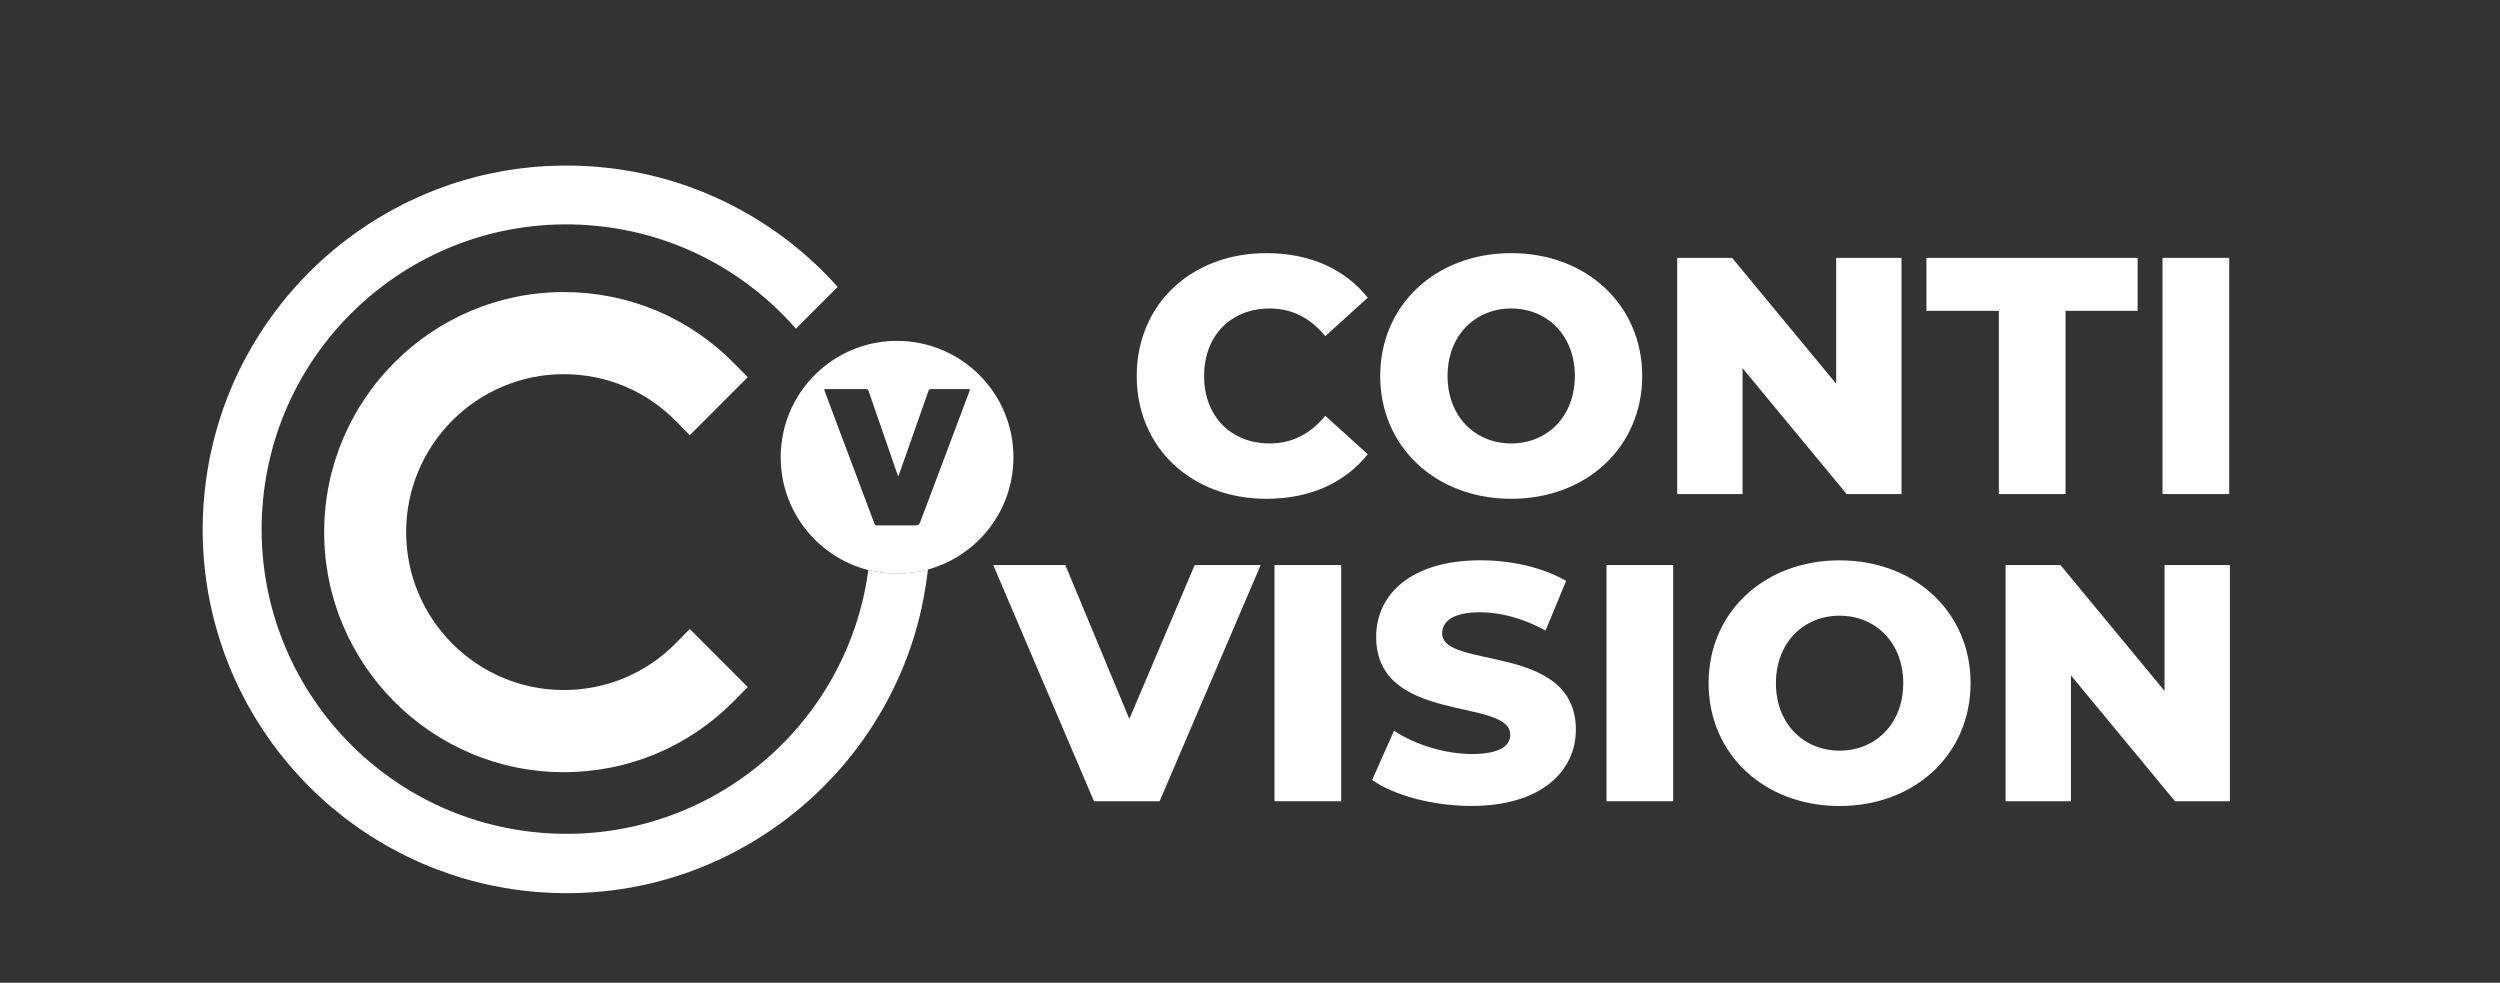 <?xml version="1.0" encoding="UTF-8"?><svg id="Capa_2" xmlns="http://www.w3.org/2000/svg" viewBox="0 0 725 285"><rect x="0" y="0" width="725" height="285" fill="#333333" stroke="none"/><defs><style>.cls-1{fill:#fff;}</style></defs><path class="cls-1" d="m329.65,109.03c0-20.84,15.92-35.62,37.6-35.62,12.6,0,22.76,4.6,29.4,12.92l-12.31,11.15c-4.3-5.19-9.57-8.02-16.11-8.02-11.23,0-19.04,7.83-19.04,19.57s7.81,19.57,19.04,19.57c6.54,0,11.82-2.84,16.11-8.02l12.31,11.15c-6.64,8.32-16.8,12.92-29.4,12.92-21.68,0-37.6-14.77-37.6-35.62Z"/><path class="cls-1" d="m400.26,109.03c0-20.55,16.11-35.62,37.99-35.62s37.99,15.07,37.99,35.62-16.11,35.62-37.99,35.62-37.99-15.07-37.99-35.62Zm56.45,0c0-11.84-8.11-19.57-18.46-19.57s-18.46,7.73-18.46,19.57,8.11,19.57,18.46,19.57,18.46-7.73,18.46-19.57Z"/><path class="cls-1" d="m551.44,74.78v68.49h-15.92l-30.18-36.5v36.5h-18.95v-68.49h15.92l30.18,36.5v-36.5h18.95Z"/><path class="cls-1" d="m579.67,90.14h-21v-15.36h61.24v15.36h-20.9v53.13h-19.34v-53.13Z"/><path class="cls-1" d="m627.13,74.78h19.34v68.49h-19.34v-68.49Z"/><path class="cls-1" d="m365.59,163.87l-29.3,68.49h-19.04l-29.2-68.49h20.9l18.56,44.62,18.95-44.62h19.14Z"/><path class="cls-1" d="m369.6,163.87h19.34v68.49h-19.34v-68.49Z"/><path class="cls-1" d="m397.92,226.2l6.35-14.29c6.06,4.01,14.65,6.75,22.56,6.75s11.13-2.25,11.13-5.58c0-10.86-38.87-2.94-38.87-28.38,0-12.23,9.96-22.21,30.28-22.21,8.89,0,18.07,2.05,24.81,5.97l-5.96,14.38c-6.54-3.52-12.99-5.28-18.95-5.28-8.11,0-11.04,2.74-11.04,6.16,0,10.47,38.77,2.64,38.77,27.89,0,11.94-9.96,22.11-30.28,22.11-11.23,0-22.36-3.03-28.81-7.53Z"/><path class="cls-1" d="m465.89,163.87h19.34v68.49h-19.34v-68.49Z"/><path class="cls-1" d="m495.49,198.12c0-20.55,16.11-35.62,37.99-35.62s37.99,15.07,37.99,35.62-16.11,35.62-37.99,35.62-37.99-15.07-37.99-35.62Zm56.45,0c0-11.84-8.11-19.57-18.46-19.57s-18.46,7.73-18.46,19.57,8.11,19.57,18.46,19.57,18.46-7.73,18.46-19.57Z"/><path class="cls-1" d="m646.67,163.87v68.49h-15.92l-30.18-36.5v36.5h-18.95v-68.49h15.92l30.18,36.5v-36.5h18.95Z"/><path class="cls-1" d="m260.14,98.85c-1.86,0-3.67.15-5.44.44h0s-.07.01-.11.02c-13.63,2.26-24.51,12.69-27.42,26.1-.5,2.32-.77,4.72-.77,7.19,0,7.75,2.61,14.89,7,20.58,4.56,5.92,11.03,10.28,18.49,12.16,1.11.28,2.24.5,3.4.67,1.58.23,3.21.35,4.86.35s3.28-.12,4.86-.35c1.38-.19,2.72-.48,4.03-.84t.01,0c14.32-3.9,24.85-17,24.85-32.56,0-18.64-15.11-33.75-33.76-33.75Zm20.87,14.96c-2.26,6.02-4.53,12.04-6.79,18.06-1.61,4.28-3.23,8.57-4.84,12.85-.83,2.2-1.66,4.4-2.49,6.6-.03.07-.06.15-.08.22q-.32.83-1.18.83c-1.79,0-3.57,0-5.36,0-1.91,0-3.83,0-5.75,0-.74,0-.75,0-1.01-.71-.33-.88-.66-1.76-.99-2.64-2.95-7.86-5.9-15.72-8.86-23.58-1.45-3.87-2.9-7.73-4.35-11.6-.1-.27-.19-.54-.33-.95.42-.02.69-.06.97-.06h10.78c.97,0,.97,0,1.28.91,2.72,7.86,5.44,15.72,8.16,23.58.07.22.16.43.32.84.14-.36.24-.58.32-.8,1.57-4.46,3.14-8.91,4.71-13.37.42-1.21.86-2.43,1.28-3.65.79-2.22,1.57-4.44,2.35-6.65.3-.85.31-.86,1.24-.86h9.99c.26,0,.52.03.9.05-.11.36-.18.65-.28.93Z"/><path class="cls-1" d="m200.04,182.41l16.81,16.84-3.94,3.99c-13.16,13.34-30.71,20.69-49.42,20.69-38.31,0-69.48-31.23-69.48-69.61s31.17-69.62,69.48-69.62c18.71,0,36.27,7.34,49.42,20.68l3.94,3.99-16.81,16.84-3.98-4.05c-8.66-8.81-20.23-13.65-32.56-13.65-25.21,0-45.72,20.54-45.72,45.8s20.51,45.8,45.72,45.8c12.34,0,23.9-4.85,32.56-13.66l3.98-4.05Z"/><path class="cls-1" d="m269.08,165.26c-.03.28-.06.56-.1.84-.12,1.01-.25,2.02-.41,3.03-.74,5.01-1.82,9.89-3.23,14.62-.2.68-.41,1.35-.63,2.02-.19.57-.37,1.15-.57,1.71-.57,1.7-1.19,3.39-1.86,5.05-.22.56-.45,1.11-.68,1.66-.22.54-.45,1.06-.68,1.59-.02.06-.05.12-.07.17-.22.51-.45,1-.68,1.5-.51,1.11-1.03,2.21-1.58,3.3-.25.51-.51,1-.77,1.5-.27.52-.54,1.04-.83,1.56-.21.38-.42.77-.63,1.15-.21.36-.41.73-.63,1.09-.42.74-.86,1.47-1.3,2.19-.16.27-.32.53-.48.79-.1.17-.21.34-.32.51-.18.29-.36.57-.54.86-.45.71-.92,1.42-1.39,2.12-.24.35-.48.7-.72,1.05-.24.35-.48.69-.73,1.04-.8,1.12-1.61,2.22-2.45,3.3-.19.25-.39.51-.59.75-.6.77-1.22,1.54-1.85,2.29-.33.4-.67.8-1.01,1.2-.33.39-.68.79-1.03,1.18-.26.3-.53.6-.8.89-.36.4-.71.8-1.09,1.19-.91.97-1.83,1.93-2.78,2.87-.94.95-1.9,1.86-2.87,2.75-.49.45-.98.9-1.48,1.34-.71.63-1.42,1.25-2.14,1.85-1.12.94-2.25,1.85-3.4,2.75-1.15.89-2.32,1.76-3.51,2.6-1.18.84-2.39,1.66-3.61,2.46-.61.39-1.23.78-1.85,1.17-.62.39-1.24.77-1.87,1.14-1.26.74-2.53,1.46-3.82,2.16-.65.34-1.29.68-1.94,1.02-.61.31-1.22.61-1.83.92-.22.11-.45.22-.68.33-.47.22-.94.45-1.41.66-1.34.62-2.7,1.21-4.07,1.77-.02.01-.05.02-.08.04-1.42.58-2.87,1.13-4.32,1.65-.74.26-1.48.52-2.23.77-1.38.46-2.78.9-4.19,1.3-.08.02-.16.04-.25.07-.23.07-.46.13-.69.19-.65.19-1.3.36-1.96.53-.68.17-1.36.34-2.05.5-.12.03-.23.06-.35.08-.59.14-1.18.27-1.77.39-.69.15-1.38.28-2.08.42-.32.07-.63.13-.95.18-.45.09-.89.17-1.35.24-.1.01-.2.04-.3.05-.39.07-.79.13-1.18.19-.08.02-.17.03-.27.04-.83.12-1.65.24-2.49.34-.44.06-.88.11-1.32.16-.46.05-.92.1-1.38.15-.42.04-.85.08-1.28.12-.45.04-.89.07-1.33.11-.89.07-1.79.12-2.69.17-.31.01-.61.03-.92.04-.41.02-.83.04-1.24.04-.19,0-.36.01-.55.01-.2,0-.4.01-.6.01-.63.01-1.26.02-1.89.02h-.23c-.57,0-1.14,0-1.7-.01-.62,0-1.24-.02-1.85-.04-1.23-.04-2.46-.11-3.67-.19h-.05c-.64-.04-1.28-.09-1.91-.15-1.64-.14-3.25-.32-4.86-.54-.15-.01-.3-.04-.44-.06-2.23-.31-4.44-.68-6.62-1.13-1.35-.27-2.69-.57-4.03-.9-.77-.19-1.53-.39-2.29-.59-.56-.15-1.12-.31-1.67-.46-.09-.01-.17-.04-.25-.07-.54-.16-1.06-.31-1.59-.48-.32-.1-.64-.19-.96-.31-.17-.04-.34-.1-.5-.16-.42-.13-.85-.27-1.27-.42-.07-.02-.15-.05-.22-.07-1.21-.41-2.41-.84-3.59-1.29,0,0-.02,0-.04-.01,0,0-.01,0-.02,0-.65-.25-1.3-.51-1.95-.77,0,0,0,0-.01,0-.67-.27-1.33-.54-1.99-.83-.06-.02-.11-.04-.16-.07-.35-.16-.7-.31-1.04-.46-.38-.16-.75-.34-1.13-.51-.37-.16-.74-.34-1.12-.52-.65-.3-1.29-.6-1.92-.92-.47-.23-.93-.47-1.39-.71-1.06-.54-2.09-1.1-3.13-1.67-3.96-2.22-7.76-4.68-11.39-7.37-.32-.24-.65-.48-.97-.73-.25-.19-.49-.37-.74-.56-1.04-.8-2.06-1.63-3.07-2.47-.29-.24-.58-.48-.86-.72-.33-.28-.66-.57-.98-.86-.31-.26-.61-.53-.91-.8-.6-.54-1.21-1.08-1.79-1.64-.29-.28-.59-.55-.88-.83-.88-.83-1.73-1.69-2.58-2.56-.56-.57-1.11-1.15-1.66-1.74t0-.02c-.55-.6-1.09-1.19-1.63-1.79-.27-.31-.54-.6-.8-.91-.39-.45-.79-.92-1.18-1.38-1.03-1.21-2.02-2.46-2.98-3.72-.97-1.26-1.91-2.55-2.81-3.86-.61-.87-1.2-1.75-1.78-2.64-.87-1.33-1.71-2.69-2.52-4.06-.88-1.49-1.72-3-2.52-4.53-.6-1.15-1.18-2.31-1.75-3.48-1.41-2.94-2.67-5.95-3.8-9.01-.22-.62-.45-1.24-.66-1.85-.27-.77-.53-1.56-.78-2.34-.13-.39-.25-.78-.37-1.18-.12-.39-.24-.79-.36-1.18-.7-2.37-1.32-4.76-1.85-7.2-.09-.39-.17-.78-.25-1.17-.1-.51-.21-1.03-.31-1.56-.09-.43-.16-.86-.25-1.29-.07-.43-.15-.87-.22-1.3-.15-.91-.29-1.82-.42-2.74-.1-.75-.2-1.51-.29-2.27-.06-.53-.12-1.05-.17-1.58-.04-.44-.09-.89-.13-1.33s-.07-.89-.11-1.33c-.06-.8-.11-1.6-.16-2.4-.02-.54-.05-1.09-.07-1.64-.03-.89-.05-1.79-.07-2.68,0-.46,0-.93,0-1.4,0-.56,0-1.12.01-1.69,0-.63.02-1.26.04-1.88.07-2.26.24-4.49.45-6.7.01-.13.03-.26.04-.38l.07-.65c.08-.71.16-1.43.25-2.14.04-.26.07-.52.1-.78.11-.88.25-1.74.39-2.61.04-.29.09-.58.14-.87.14-.85.3-1.69.46-2.53.06-.3.12-.6.18-.91.09-.41.17-.83.26-1.24.09-.41.18-.83.28-1.24.07-.31.15-.63.22-.94.07-.33.16-.66.23-.97.12-.47.23-.94.36-1.41.01-.07.04-.13.05-.2.08-.31.17-.6.25-.9.07-.23.13-.46.19-.69.08-.28.16-.55.24-.83.06-.22.13-.44.19-.66l.42-1.41c.19-.61.39-1.22.59-1.82.13-.39.26-.79.4-1.18.14-.39.28-.79.42-1.18.28-.78.57-1.56.87-2.33.15-.39.31-.77.45-1.15.13-.33.28-.67.41-1,.67-1.64,1.38-3.24,2.14-4.83.28-.59.56-1.18.85-1.76.23-.47.47-.93.71-1.39.19-.36.38-.73.57-1.09,2.49-4.7,5.33-9.18,8.48-13.43.24-.32.48-.65.73-.97.25-.33.49-.65.74-.97.25-.32.49-.64.75-.95.25-.32.51-.63.76-.95.25-.32.51-.63.77-.94.26-.31.52-.62.79-.93.25-.31.52-.62.79-.92.27-.3.54-.61.8-.91.59-.65,1.18-1.3,1.79-1.94,5.75-6.12,12.23-11.56,19.31-16.16.6-.39,1.19-.77,1.79-1.15.39-.25.8-.49,1.19-.73,1.59-.96,3.2-1.88,4.84-2.77h0c.82-.44,1.64-.87,2.48-1.29.42-.21.83-.42,1.26-.62,1.12-.54,2.25-1.06,3.39-1.57,1.5-.65,3-1.28,4.52-1.88,1.39-.54,2.79-1.04,4.2-1.53.22-.07.44-.15.65-.22.31-.1.63-.21.94-.31.39-.13.78-.25,1.18-.37.39-.12.78-.24,1.18-.36,1.28-.38,2.57-.73,3.86-1.06.58-.15,1.17-.29,1.76-.43.57-.13,1.15-.27,1.73-.39,1.28-.28,2.57-.54,3.87-.77.43-.07.87-.15,1.3-.22.91-.15,1.82-.29,2.74-.42.83-.11,1.67-.22,2.52-.32.45-.04.89-.1,1.33-.14.44-.04.89-.09,1.33-.13.45-.04.89-.07,1.33-.11.8-.06,1.6-.11,2.4-.16.54-.02,1.09-.05,1.64-.07.89-.03,1.79-.05,2.68-.07.46,0,.93,0,1.4,0,.57,0,1.12,0,1.69.01.64,0,1.27.02,1.91.04.6.02,1.21.05,1.82.08.57.03,1.13.07,1.7.1.04,0,.09,0,.13,0,.73.05,1.45.1,2.17.17.72.07,1.44.13,2.16.22.54.06,1.09.12,1.63.19.37.04.74.09,1.11.14.55.07,1.1.15,1.65.24.67.1,1.33.21,1.99.32.67.11,1.34.24,2,.36.13.02.26.05.39.07.57.11,1.15.22,1.72.35.07.01.15.03.22.04.64.14,1.28.28,1.92.43.85.2,1.69.41,2.52.63.42.11.83.22,1.25.33.42.11.83.22,1.24.35.42.12.83.24,1.24.36.41.13.82.25,1.23.38.32.1.63.19.95.3.39.13.78.26,1.18.39,1,.33,1.99.68,2.97,1.06.32.11.64.23.95.36.8.3,1.59.62,2.37.94.71.3,1.41.6,2.11.9,1.16.51,2.3,1.03,3.44,1.57.08.04.16.08.25.12.65.32,1.3.64,1.94.97,1.95,1,3.87,2.05,5.75,3.16.36.22.73.43,1.09.65.73.44,1.44.89,2.16,1.35.58.36,1.15.74,1.72,1.12.25.16.49.33.74.5.54.37,1.09.74,1.62,1.12.48.34.96.68,1.43,1.03.58.42,1.15.85,1.72,1.29.68.52,1.36,1.06,2.04,1.6.63.51,1.24,1.01,1.85,1.53.64.54,1.27,1.08,1.89,1.63.04.04.08.07.12.1.58.52,1.15,1.04,1.73,1.57.51.47,1.01.95,1.51,1.44.25.24.48.48.73.71.31.3.61.61.92.92.45.45.91.92,1.35,1.39.29.3.58.61.87.92.28.31.57.62.86.93.25.27.5.54.74.8l-12.12,12.12c-14.85-17.01-36.18-28.37-60.49-30.04-48.69-3.36-90.88,33.4-94.24,82.09-3.35,48.69,33.41,90.87,82.1,94.23,24.48,1.68,47.33-6.78,64.41-21.8,2.34-2.05,4.58-4.24,6.7-6.53,1.5-1.63,2.92-3.3,4.29-5.04,8.83-11.15,15.05-24.51,17.66-39.23.18-1,.34-2.02.48-3.03.04-.22.07-.45.09-.67,1.12.28,2.26.51,3.42.67,1.59.23,3.23.35,4.89.35s3.3-.12,4.89-.35c1.38-.19,2.74-.48,4.06-.84Z"/></svg>